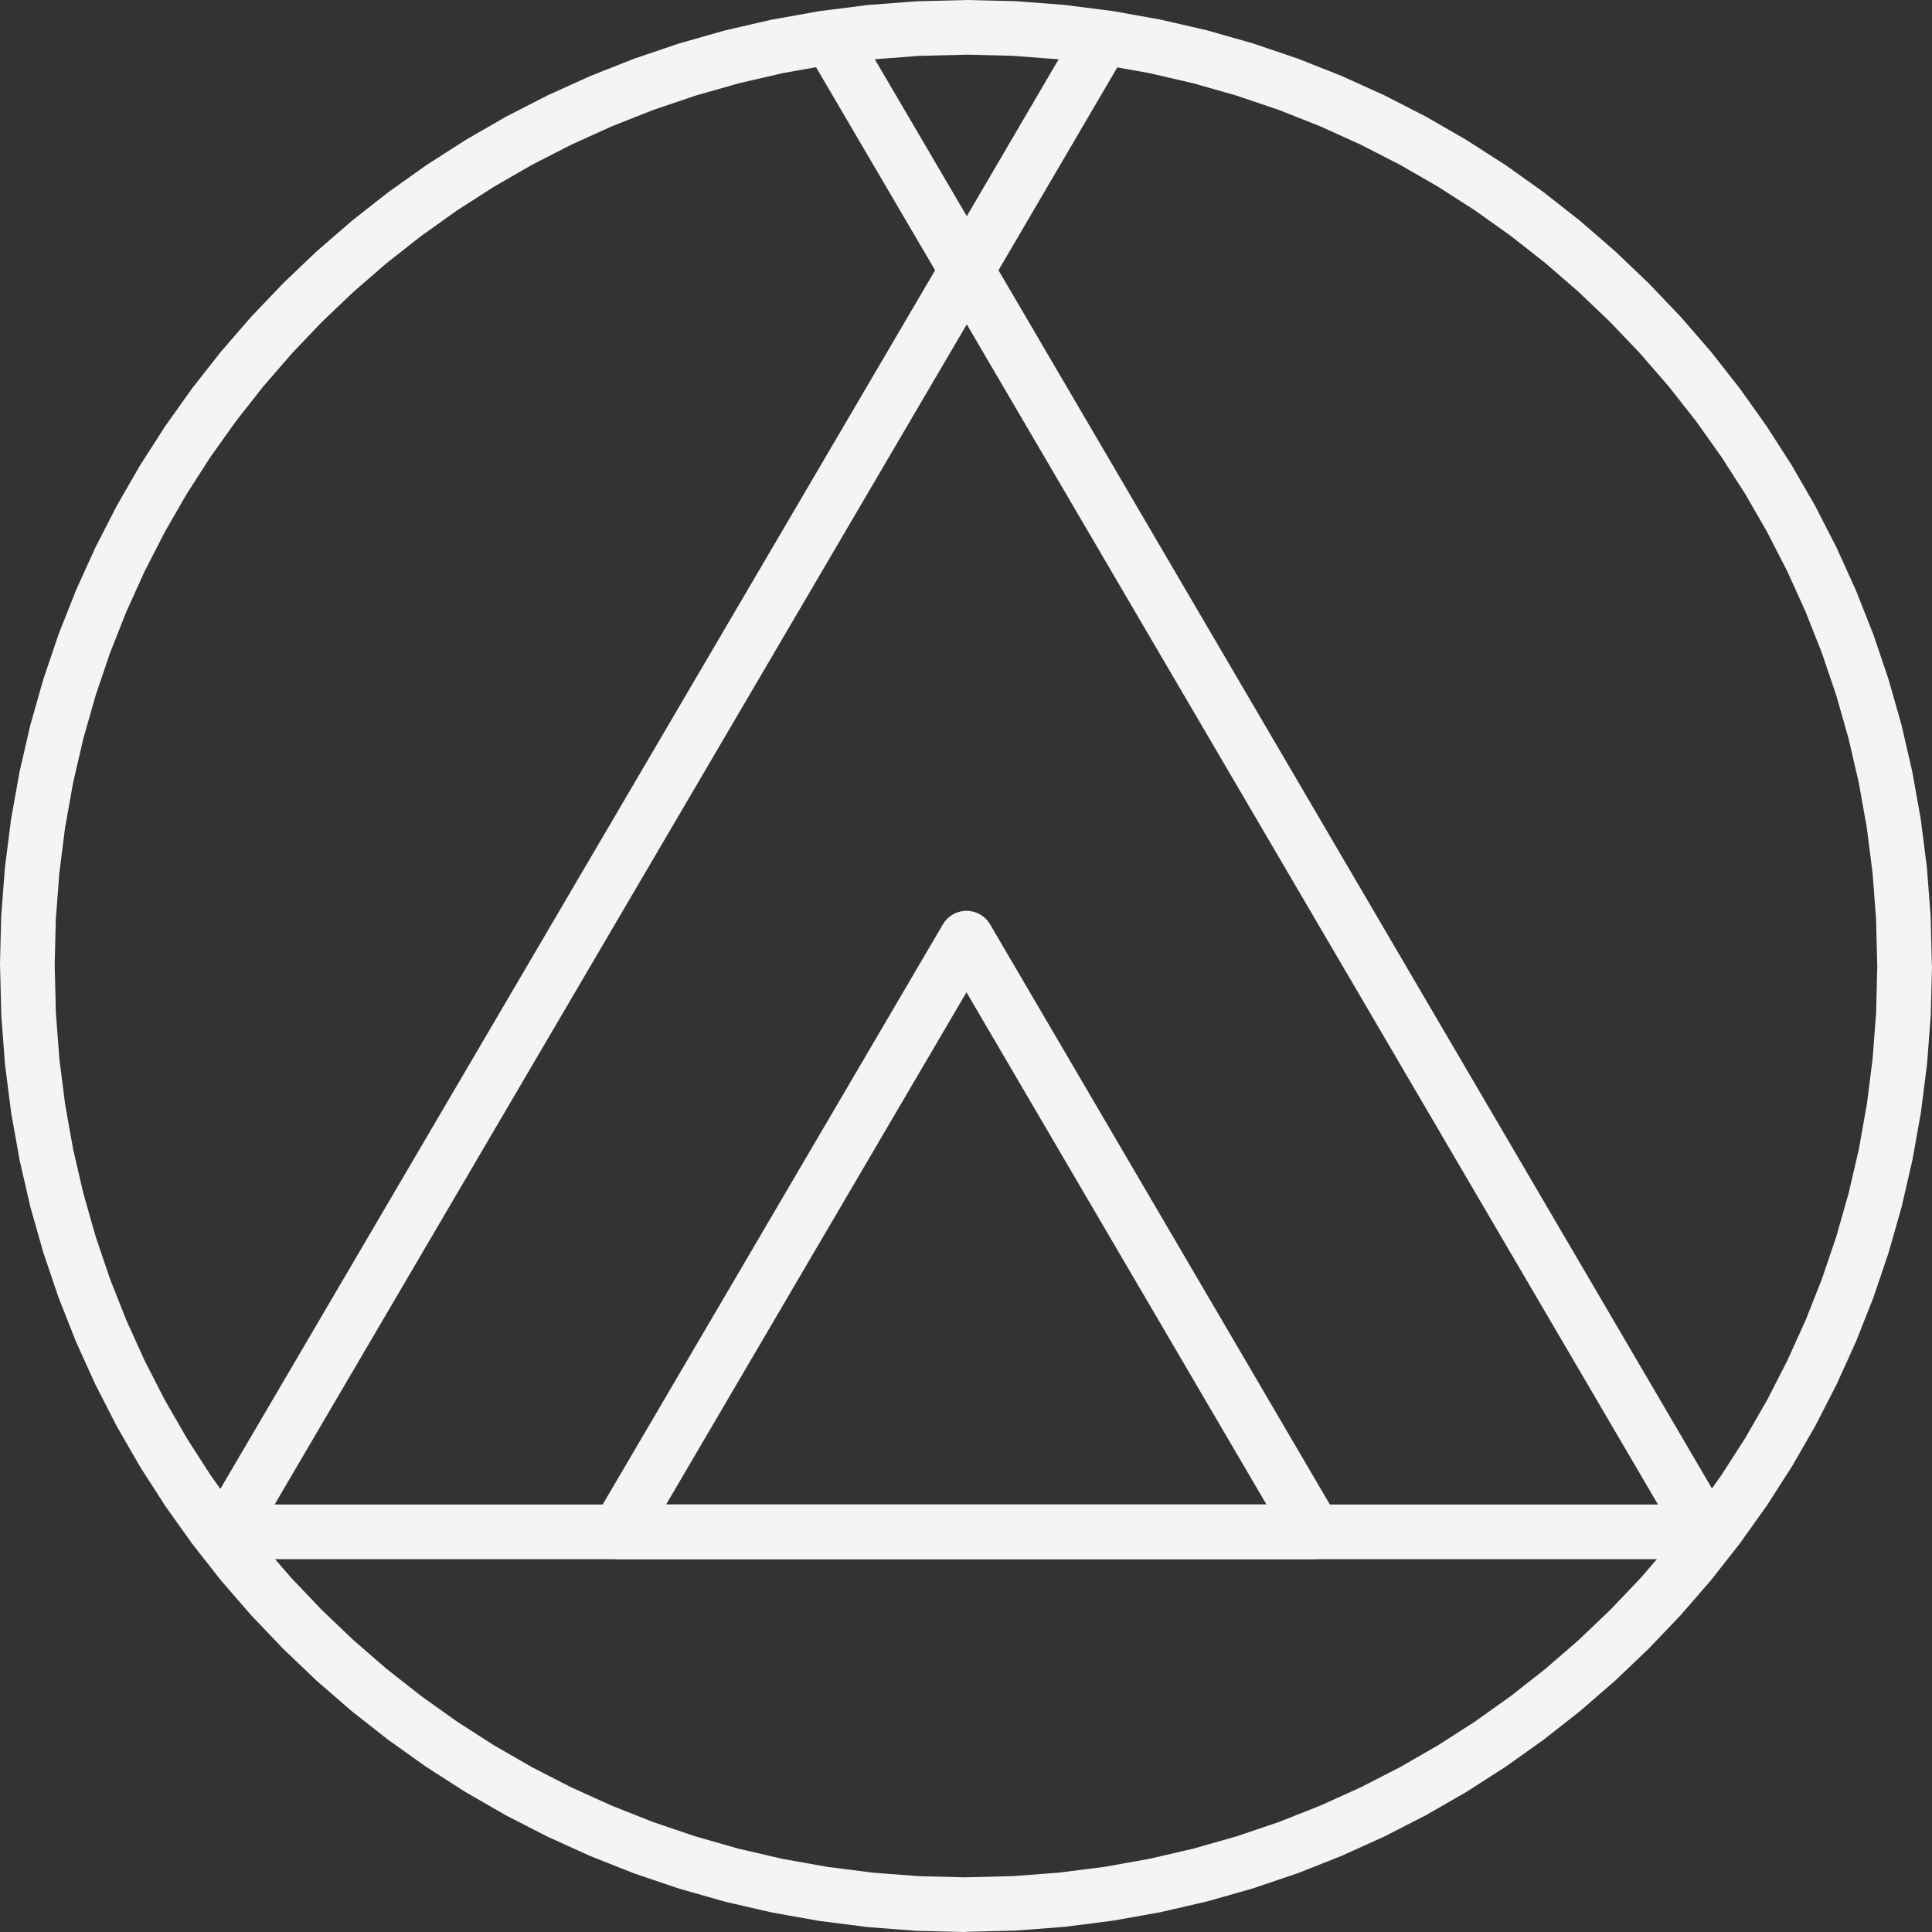 <?xml version="1.0" encoding="UTF-8"?> <svg xmlns="http://www.w3.org/2000/svg" xmlns:xlink="http://www.w3.org/1999/xlink" xmlns:xodm="http://www.corel.com/coreldraw/odm/2003" xml:space="preserve" width="17.949mm" height="17.949mm" version="1.1" style="shape-rendering:geometricPrecision; text-rendering:geometricPrecision; image-rendering:optimizeQuality; fill-rule:evenodd; clip-rule:evenodd" viewBox="0 0 313.96 313.96"><rect x="0" y="0" width="313.96" height="313.96" fill="#333333" stroke="none"/> <defs> <style type="text/css"> .str0 {stroke:#F5F4F3;stroke-width:8.89;stroke-linejoin:round;stroke-miterlimit:10} .fil1 {fill:none;fill-rule:nonzero} .fil0 {fill:#F5F4F3;fill-rule:nonzero} </style> </defs> <g id="Слой_x0020_1">  <g> <path class="fil0" d="M-0 156.98l8.89 0 0 0 0.19 7.61 0.57 7.51 0.94 7.4 1.3 7.28 1.66 7.16 2 7.02 2.33 6.88 2.66 6.72 2.97 6.56 3.27 6.38 3.57 6.2 3.86 6.01 4.14 5.81 4.4 5.6 4.66 5.38 4.91 5.15 5.15 4.91 5.38 4.66 5.6 4.4 5.81 4.14 6.01 3.86 6.2 3.57 6.38 3.27 6.56 2.97 6.72 2.66 6.87 2.33 7.02 2 7.16 1.66 7.29 1.3 7.4 0.94 7.51 0.57 7.61 0.19 0 8.89 -8.06 -0.2 -7.96 -0.61 -7.85 -1 -7.73 -1.38 -7.59 -1.75 -7.45 -2.12 -7.29 -2.47 -7.13 -2.82 -6.95 -3.15 -6.77 -3.47 -6.57 -3.78 -6.37 -4.09 -6.16 -4.38 -5.93 -4.66 -5.7 -4.94 -5.45 -5.2 -5.2 -5.45 -4.94 -5.7 -4.66 -5.93 -4.38 -6.15 -4.09 -6.37 -3.78 -6.57 -3.47 -6.77 -3.15 -6.95 -2.82 -7.13 -2.47 -7.29 -2.12 -7.45 -1.75 -7.59 -1.38 -7.72 -1 -7.85 -0.61 -7.96 -0.2 -8.06 0 0zm156.98 -156.98l0 8.89 0 0 -7.61 0.19 -7.51 0.57 -7.4 0.94 -7.29 1.3 -7.16 1.66 -7.02 2 -6.87 2.33 -6.72 2.66 -6.56 2.97 -6.38 3.27 -6.2 3.57 -6.01 3.86 -5.81 4.14 -5.6 4.4 -5.38 4.66 -5.15 4.91 -4.91 5.15 -4.66 5.38 -4.4 5.6 -4.14 5.81 -3.86 6.01 -3.57 6.2 -3.27 6.38 -2.97 6.56 -2.66 6.72 -2.33 6.88 -2 7.02 -1.66 7.16 -1.3 7.28 -0.94 7.4 -0.57 7.51 -0.19 7.61 -8.89 0 0.2 -8.06 0.61 -7.96 1 -7.85 1.38 -7.72 1.75 -7.59 2.12 -7.45 2.47 -7.29 2.82 -7.13 3.15 -6.95 3.47 -6.77 3.78 -6.57 4.09 -6.37 4.38 -6.16 4.66 -5.93 4.94 -5.7 5.2 -5.45 5.45 -5.2 5.7 -4.94 5.93 -4.66 6.16 -4.38 6.37 -4.09 6.57 -3.79 6.77 -3.47 6.95 -3.15 7.13 -2.82 7.29 -2.47 7.45 -2.12 7.59 -1.75 7.73 -1.38 7.85 -1 7.96 -0.61 8.06 -0.2 0 0zm156.97 156.98l-8.89 0 0 0 -0.19 -7.61 -0.57 -7.51 -0.94 -7.4 -1.3 -7.28 -1.66 -7.16 -2 -7.02 -2.33 -6.88 -2.66 -6.72 -2.97 -6.56 -3.27 -6.38 -3.57 -6.2 -3.86 -6.01 -4.13 -5.81 -4.4 -5.6 -4.66 -5.38 -4.91 -5.15 -5.15 -4.91 -5.38 -4.66 -5.6 -4.4 -5.81 -4.14 -6.01 -3.86 -6.2 -3.57 -6.38 -3.27 -6.56 -2.97 -6.72 -2.66 -6.88 -2.33 -7.02 -2 -7.16 -1.66 -7.28 -1.3 -7.4 -0.94 -7.51 -0.57 -7.61 -0.19 0 -8.89 8.06 0.2 7.96 0.61 7.85 1 7.72 1.38 7.59 1.75 7.45 2.12 7.29 2.47 7.13 2.82 6.95 3.15 6.77 3.47 6.57 3.79 6.37 4.09 6.15 4.38 5.93 4.66 5.7 4.94 5.45 5.2 5.2 5.45 4.94 5.7 4.66 5.93 4.38 6.16 4.09 6.37 3.79 6.57 3.47 6.77 3.15 6.95 2.82 7.13 2.47 7.29 2.12 7.45 1.75 7.59 1.38 7.72 1 7.85 0.61 7.96 0.2 8.06 0 0zm-156.97 156.98l0 -8.89 0 0 7.61 -0.19 7.51 -0.57 7.4 -0.94 7.28 -1.3 7.16 -1.66 7.02 -2 6.88 -2.33 6.72 -2.66 6.56 -2.97 6.38 -3.27 6.2 -3.57 6.01 -3.86 5.81 -4.14 5.6 -4.4 5.38 -4.66 5.15 -4.91 4.91 -5.15 4.66 -5.38 4.4 -5.6 4.13 -5.81 3.86 -6.01 3.57 -6.2 3.27 -6.39 2.97 -6.56 2.66 -6.72 2.33 -6.88 2 -7.02 1.66 -7.16 1.3 -7.28 0.94 -7.4 0.57 -7.51 0.19 -7.61 8.89 0 -0.2 8.06 -0.61 7.96 -1 7.85 -1.38 7.72 -1.75 7.59 -2.12 7.45 -2.47 7.29 -2.82 7.13 -3.15 6.95 -3.47 6.77 -3.79 6.58 -4.09 6.37 -4.38 6.15 -4.66 5.93 -4.94 5.7 -5.2 5.45 -5.45 5.2 -5.7 4.94 -5.93 4.66 -6.15 4.38 -6.37 4.09 -6.57 3.78 -6.77 3.47 -6.95 3.15 -7.13 2.82 -7.29 2.47 -7.45 2.12 -7.59 1.75 -7.72 1.38 -7.85 1 -7.96 0.61 -8.06 0.2 0 0z"></path> </g> <g id="_105553333841088"> <polygon class="fil1 str0" points="277.18,248.93 157.11,43.92 36.87,248.93 "></polygon> <polyline class="fil1 str0" points="134.85,5.95 157.11,43.92 179.33,5.97 "></polyline> <polygon class="fil1 str0" points="213.56,248.93 157.06,152.46 100.49,248.93 "></polygon> </g> </g> </svg> 